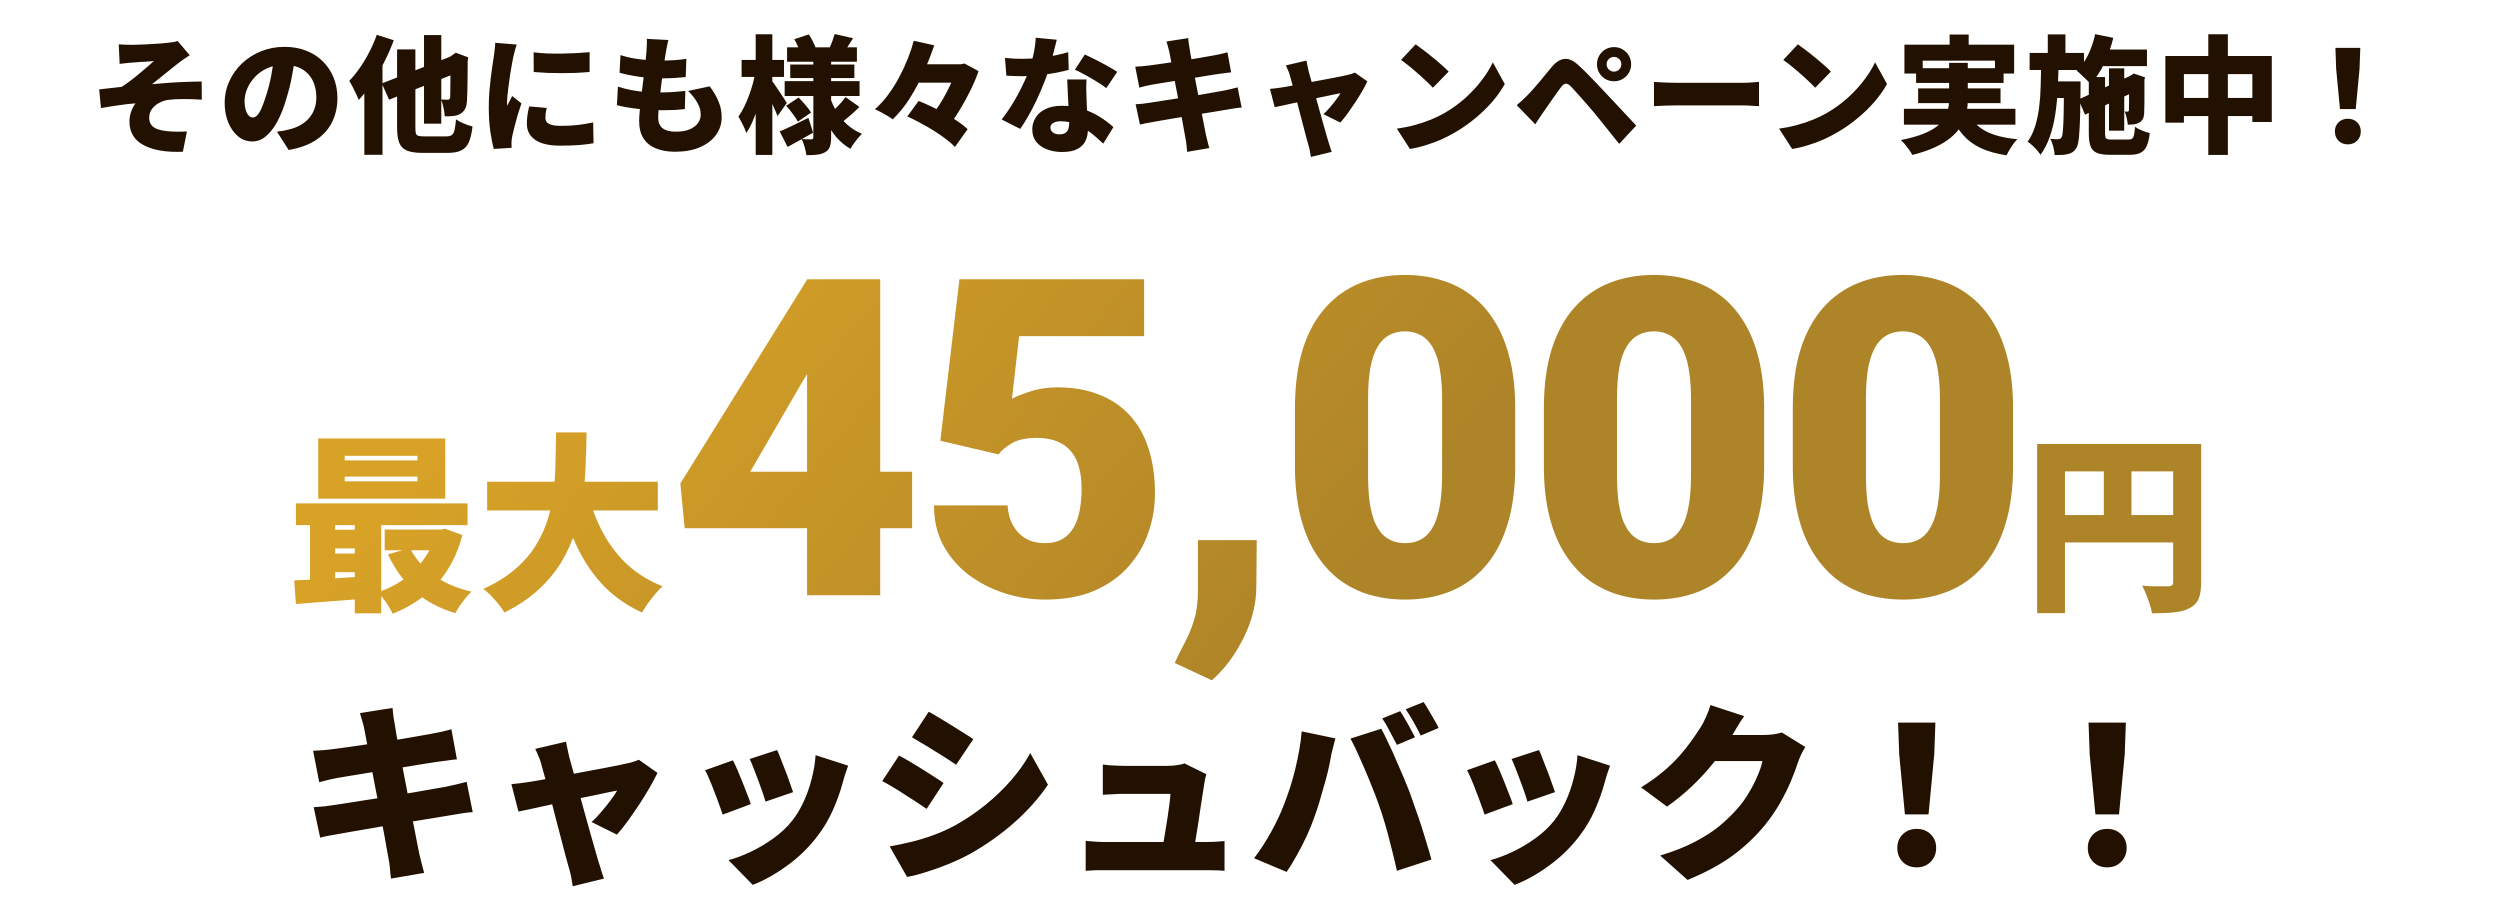 <svg width="315" height="115" viewBox="0 0 315 115" fill="none" xmlns="http://www.w3.org/2000/svg">
<path d="M14.962 5.584C15.25 5.605 15.528 5.621 15.794 5.632C16.061 5.643 16.338 5.648 16.626 5.648C16.765 5.648 16.973 5.643 17.25 5.632C17.528 5.621 17.848 5.611 18.21 5.6C18.573 5.579 18.941 5.557 19.314 5.536C19.688 5.515 20.034 5.493 20.354 5.472C20.674 5.44 20.936 5.413 21.138 5.392C21.448 5.36 21.704 5.328 21.906 5.296C22.109 5.253 22.269 5.211 22.386 5.168L23.906 6.96C23.704 7.088 23.453 7.253 23.154 7.456C22.856 7.659 22.61 7.84 22.418 8C22.194 8.171 21.97 8.347 21.746 8.528C21.522 8.709 21.298 8.891 21.074 9.072C20.85 9.253 20.626 9.435 20.402 9.616C20.189 9.787 19.976 9.957 19.762 10.128C19.56 10.299 19.357 10.459 19.154 10.608C19.816 10.544 20.52 10.485 21.266 10.432C22.013 10.379 22.744 10.341 23.458 10.32C24.184 10.288 24.834 10.272 25.41 10.272L25.426 12.56C24.669 12.507 23.912 12.48 23.154 12.48C22.397 12.48 21.768 12.512 21.266 12.576C20.914 12.619 20.589 12.709 20.29 12.848C19.992 12.976 19.73 13.141 19.506 13.344C19.282 13.536 19.106 13.76 18.978 14.016C18.861 14.272 18.802 14.549 18.802 14.848C18.802 15.2 18.888 15.493 19.058 15.728C19.24 15.963 19.496 16.144 19.826 16.272C20.168 16.389 20.573 16.475 21.042 16.528C21.48 16.571 21.933 16.592 22.402 16.592C22.872 16.592 23.256 16.581 23.554 16.56L23.042 19.12C20.941 19.205 19.293 18.928 18.098 18.288C16.904 17.659 16.306 16.651 16.306 15.264C16.306 15.008 16.338 14.747 16.402 14.48C16.466 14.203 16.557 13.941 16.674 13.696C16.792 13.44 16.925 13.216 17.074 13.024C16.413 13.067 15.704 13.147 14.946 13.264C14.189 13.371 13.448 13.488 12.722 13.616L12.498 11.264C12.925 11.221 13.394 11.168 13.906 11.104C14.429 11.04 14.904 10.987 15.33 10.944C15.64 10.752 15.976 10.517 16.338 10.24C16.712 9.963 17.085 9.669 17.458 9.36C17.832 9.051 18.184 8.752 18.514 8.464C18.856 8.176 19.149 7.92 19.394 7.696C19.266 7.707 19.112 7.717 18.93 7.728C18.749 7.739 18.552 7.755 18.338 7.776C18.125 7.787 17.912 7.797 17.698 7.808C17.485 7.819 17.282 7.835 17.09 7.856C16.909 7.867 16.754 7.877 16.626 7.888C16.434 7.899 16.2 7.92 15.922 7.952C15.656 7.984 15.373 8.016 15.074 8.048L14.962 5.584ZM37.218 7.008C37.101 7.819 36.957 8.683 36.786 9.6C36.616 10.517 36.376 11.477 36.066 12.48C35.757 13.547 35.389 14.48 34.962 15.28C34.536 16.08 34.056 16.704 33.522 17.152C33 17.6 32.424 17.824 31.794 17.824C31.133 17.824 30.536 17.611 30.002 17.184C29.48 16.747 29.064 16.16 28.754 15.424C28.456 14.677 28.306 13.851 28.306 12.944C28.306 11.995 28.498 11.099 28.882 10.256C29.266 9.403 29.8 8.651 30.482 8C31.165 7.349 31.965 6.837 32.882 6.464C33.8 6.091 34.792 5.904 35.858 5.904C36.882 5.904 37.8 6.069 38.61 6.4C39.432 6.72 40.13 7.173 40.706 7.76C41.293 8.347 41.741 9.035 42.05 9.824C42.36 10.603 42.514 11.445 42.514 12.352C42.514 13.472 42.29 14.485 41.842 15.392C41.394 16.288 40.717 17.04 39.81 17.648C38.904 18.245 37.757 18.661 36.37 18.896L34.898 16.592C35.24 16.549 35.528 16.507 35.762 16.464C35.997 16.411 36.232 16.357 36.466 16.304C36.978 16.176 37.442 15.995 37.858 15.76C38.274 15.525 38.632 15.237 38.93 14.896C39.229 14.555 39.458 14.165 39.618 13.728C39.778 13.28 39.858 12.795 39.858 12.272C39.858 11.653 39.768 11.093 39.586 10.592C39.416 10.091 39.154 9.659 38.802 9.296C38.461 8.933 38.04 8.656 37.538 8.464C37.037 8.272 36.461 8.176 35.81 8.176C34.978 8.176 34.248 8.325 33.618 8.624C33 8.912 32.482 9.291 32.066 9.76C31.65 10.219 31.336 10.709 31.122 11.232C30.92 11.755 30.818 12.24 30.818 12.688C30.818 13.147 30.866 13.536 30.962 13.856C31.058 14.165 31.181 14.4 31.33 14.56C31.49 14.72 31.666 14.8 31.858 14.8C32.072 14.8 32.269 14.693 32.45 14.48C32.642 14.267 32.824 13.952 32.994 13.536C33.176 13.109 33.362 12.587 33.554 11.968C33.8 11.211 34.008 10.395 34.178 9.52C34.349 8.635 34.472 7.771 34.546 6.928L37.218 7.008ZM53.426 4.416H55.602V15.584H53.426V4.416ZM48.114 10.512L57.554 6.816L58.434 8.832L49.026 12.56L48.114 10.512ZM50.034 6.224H52.338V16.08C52.338 16.411 52.36 16.656 52.402 16.816C52.456 16.965 52.562 17.067 52.722 17.12C52.893 17.163 53.144 17.184 53.474 17.184C53.56 17.184 53.693 17.184 53.874 17.184C54.066 17.184 54.274 17.184 54.498 17.184C54.722 17.184 54.946 17.184 55.17 17.184C55.405 17.184 55.613 17.184 55.794 17.184C55.976 17.184 56.114 17.184 56.21 17.184C56.52 17.184 56.754 17.131 56.914 17.024C57.074 16.917 57.192 16.709 57.266 16.4C57.341 16.091 57.405 15.637 57.458 15.04C57.714 15.221 58.045 15.397 58.45 15.568C58.856 15.739 59.218 15.861 59.538 15.936C59.442 16.768 59.288 17.429 59.074 17.92C58.861 18.4 58.546 18.741 58.13 18.944C57.714 19.157 57.149 19.264 56.434 19.264C56.317 19.264 56.146 19.264 55.922 19.264C55.709 19.264 55.469 19.264 55.202 19.264C54.946 19.264 54.69 19.264 54.434 19.264C54.178 19.264 53.944 19.264 53.73 19.264C53.517 19.264 53.357 19.264 53.25 19.264C52.408 19.264 51.752 19.168 51.282 18.976C50.824 18.795 50.498 18.469 50.306 18C50.125 17.541 50.034 16.901 50.034 16.08V6.224ZM56.77 7.168H56.658L57.026 6.928L57.426 6.64L59.01 7.232L58.93 7.584C58.93 8.491 58.925 9.291 58.914 9.984C58.904 10.667 58.893 11.237 58.882 11.696C58.872 12.155 58.856 12.501 58.834 12.736C58.813 13.163 58.728 13.504 58.578 13.76C58.44 14.016 58.232 14.219 57.954 14.368C57.709 14.507 57.405 14.592 57.042 14.624C56.68 14.656 56.344 14.667 56.034 14.656C56.024 14.336 55.97 13.963 55.874 13.536C55.789 13.109 55.682 12.773 55.554 12.528C55.704 12.539 55.858 12.549 56.018 12.56C56.189 12.56 56.317 12.56 56.402 12.56C56.488 12.56 56.557 12.544 56.61 12.512C56.664 12.469 56.701 12.384 56.722 12.256C56.733 12.16 56.738 11.936 56.738 11.584C56.749 11.232 56.754 10.699 56.754 9.984C56.765 9.269 56.77 8.331 56.77 7.168ZM47.474 4.384L49.618 5.072C49.288 5.968 48.888 6.88 48.418 7.808C47.949 8.725 47.437 9.6 46.882 10.432C46.338 11.253 45.778 11.973 45.202 12.592C45.138 12.411 45.032 12.171 44.882 11.872C44.744 11.563 44.594 11.253 44.434 10.944C44.274 10.635 44.13 10.384 44.002 10.192C44.461 9.723 44.904 9.179 45.33 8.56C45.768 7.941 46.168 7.275 46.53 6.56C46.904 5.845 47.218 5.12 47.474 4.384ZM45.906 8.976L48.194 6.688V6.704V19.504H45.906V8.976ZM67.234 6.592C67.757 6.656 68.333 6.704 68.962 6.736C69.592 6.757 70.226 6.763 70.866 6.752C71.517 6.741 72.136 6.72 72.722 6.688C73.32 6.656 73.842 6.619 74.29 6.576V9.072C73.768 9.115 73.208 9.152 72.61 9.184C72.013 9.205 71.405 9.216 70.786 9.216C70.168 9.216 69.554 9.205 68.946 9.184C68.349 9.152 67.784 9.115 67.25 9.072L67.234 6.592ZM68.882 13.6C68.829 13.856 68.786 14.08 68.754 14.272C68.733 14.464 68.722 14.667 68.722 14.88C68.722 15.051 68.765 15.2 68.85 15.328C68.936 15.456 69.058 15.557 69.218 15.632C69.389 15.707 69.597 15.765 69.842 15.808C70.088 15.84 70.376 15.856 70.706 15.856C71.421 15.856 72.088 15.824 72.706 15.76C73.336 15.685 74.013 15.573 74.738 15.424L74.786 18.048C74.264 18.144 73.666 18.219 72.994 18.272C72.333 18.325 71.528 18.352 70.578 18.352C69.181 18.352 68.13 18.107 67.426 17.616C66.733 17.125 66.386 16.453 66.386 15.6C66.386 15.259 66.408 14.912 66.45 14.56C66.504 14.208 66.578 13.824 66.674 13.408L68.882 13.6ZM65.106 5.616C65.064 5.733 65.01 5.904 64.946 6.128C64.882 6.352 64.824 6.571 64.77 6.784C64.717 6.997 64.68 7.152 64.658 7.248C64.626 7.419 64.578 7.675 64.514 8.016C64.45 8.357 64.381 8.752 64.306 9.2C64.242 9.637 64.178 10.091 64.114 10.56C64.05 11.019 63.997 11.461 63.954 11.888C63.912 12.304 63.89 12.661 63.89 12.96C63.89 12.981 63.89 13.04 63.89 13.136C63.89 13.232 63.896 13.296 63.906 13.328C63.981 13.179 64.05 13.04 64.114 12.912C64.189 12.784 64.258 12.656 64.322 12.528C64.397 12.389 64.466 12.245 64.53 12.096L65.698 13.024C65.538 13.504 65.378 14.005 65.218 14.528C65.069 15.051 64.936 15.541 64.818 16C64.701 16.459 64.61 16.837 64.546 17.136C64.525 17.253 64.504 17.392 64.482 17.552C64.461 17.712 64.45 17.829 64.45 17.904C64.45 17.989 64.45 18.096 64.45 18.224C64.45 18.363 64.456 18.496 64.466 18.624L62.226 18.768C62.066 18.235 61.917 17.499 61.778 16.56C61.65 15.611 61.586 14.592 61.586 13.504C61.586 12.896 61.608 12.283 61.65 11.664C61.704 11.045 61.762 10.453 61.826 9.888C61.901 9.312 61.97 8.795 62.034 8.336C62.109 7.877 62.168 7.499 62.21 7.2C62.242 6.955 62.28 6.667 62.322 6.336C62.365 6.005 62.392 5.691 62.402 5.392L65.106 5.616ZM84.21 5.04C84.136 5.371 84.072 5.664 84.018 5.92C83.976 6.176 83.933 6.416 83.89 6.64C83.858 6.832 83.81 7.131 83.746 7.536C83.693 7.931 83.629 8.395 83.554 8.928C83.48 9.451 83.405 10 83.33 10.576C83.266 11.152 83.202 11.717 83.138 12.272C83.074 12.816 83.021 13.312 82.978 13.76C82.946 14.208 82.93 14.56 82.93 14.816C82.93 15.413 83.117 15.861 83.49 16.16C83.864 16.448 84.408 16.592 85.122 16.592C85.837 16.592 86.424 16.496 86.882 16.304C87.352 16.101 87.704 15.84 87.938 15.52C88.173 15.189 88.29 14.837 88.29 14.464C88.29 13.92 88.146 13.408 87.858 12.928C87.581 12.437 87.197 11.947 86.706 11.456L89.426 10.88C89.949 11.584 90.328 12.24 90.562 12.848C90.808 13.456 90.93 14.101 90.93 14.784C90.93 15.595 90.696 16.331 90.226 16.992C89.757 17.643 89.085 18.16 88.21 18.544C87.336 18.928 86.28 19.12 85.042 19.12C84.136 19.12 83.341 18.981 82.658 18.704C81.986 18.437 81.464 18.021 81.09 17.456C80.717 16.88 80.53 16.139 80.53 15.232C80.53 14.912 80.557 14.48 80.61 13.936C80.664 13.381 80.728 12.773 80.802 12.112C80.888 11.44 80.973 10.757 81.058 10.064C81.154 9.371 81.234 8.715 81.298 8.096C81.373 7.467 81.426 6.928 81.458 6.48C81.49 6.053 81.506 5.733 81.506 5.52C81.517 5.307 81.512 5.099 81.49 4.896L84.21 5.04ZM78.178 6.944C78.658 7.104 79.186 7.237 79.762 7.344C80.349 7.44 80.952 7.515 81.57 7.568C82.189 7.611 82.786 7.632 83.362 7.632C83.992 7.632 84.578 7.611 85.122 7.568C85.666 7.525 86.12 7.472 86.482 7.408L86.402 9.712C85.944 9.755 85.48 9.792 85.01 9.824C84.541 9.856 83.965 9.872 83.282 9.872C82.706 9.872 82.114 9.845 81.506 9.792C80.898 9.728 80.301 9.643 79.714 9.536C79.128 9.429 78.578 9.307 78.066 9.168L78.178 6.944ZM77.858 10.912C78.466 11.115 79.074 11.269 79.682 11.376C80.29 11.483 80.888 11.557 81.474 11.6C82.072 11.632 82.653 11.648 83.218 11.648C83.677 11.648 84.189 11.632 84.754 11.6C85.33 11.557 85.864 11.509 86.354 11.456L86.29 13.744C85.896 13.787 85.474 13.824 85.026 13.856C84.578 13.877 84.114 13.888 83.634 13.888C82.461 13.888 81.362 13.829 80.338 13.712C79.325 13.595 78.456 13.44 77.73 13.248L77.858 10.912ZM99.17 5.968H107.97V7.776H99.17V5.968ZM99.57 8.128H107.65V9.84H99.57V8.128ZM98.866 10.224H108.306V12.096H98.866V10.224ZM105.17 4.288L107.49 4.816C107.256 5.179 107.037 5.52 106.834 5.84C106.632 6.16 106.45 6.432 106.29 6.656L104.482 6.144C104.61 5.867 104.738 5.557 104.866 5.216C104.994 4.864 105.096 4.555 105.17 4.288ZM100.082 4.944L101.906 4.336C102.088 4.603 102.258 4.896 102.418 5.216C102.589 5.536 102.712 5.819 102.786 6.064L100.85 6.752C100.797 6.507 100.696 6.213 100.546 5.872C100.397 5.531 100.242 5.221 100.082 4.944ZM106.546 12.24L108.29 13.472C107.928 13.835 107.549 14.187 107.154 14.528C106.76 14.869 106.408 15.163 106.098 15.408L104.61 14.288C104.813 14.117 105.032 13.915 105.266 13.68C105.512 13.445 105.746 13.2 105.97 12.944C106.194 12.688 106.386 12.453 106.546 12.24ZM99.058 13.328L100.626 12.288C100.904 12.565 101.192 12.88 101.49 13.232C101.8 13.584 102.034 13.899 102.194 14.176L100.53 15.328C100.392 15.051 100.178 14.725 99.89 14.352C99.613 13.968 99.336 13.627 99.058 13.328ZM98.242 16.56C98.712 16.368 99.266 16.117 99.906 15.808C100.546 15.499 101.197 15.179 101.858 14.848L102.45 16.72C101.928 17.019 101.384 17.328 100.818 17.648C100.264 17.957 99.736 18.245 99.234 18.512L98.242 16.56ZM102.482 7.184H104.722V17.312C104.722 17.803 104.669 18.192 104.562 18.48C104.466 18.768 104.274 18.997 103.986 19.168C103.688 19.339 103.341 19.445 102.946 19.488C102.562 19.531 102.114 19.552 101.602 19.552C101.57 19.253 101.496 18.907 101.378 18.512C101.272 18.117 101.149 17.787 101.01 17.52C101.234 17.531 101.469 17.541 101.714 17.552C101.97 17.552 102.141 17.552 102.226 17.552C102.322 17.552 102.386 17.531 102.418 17.488C102.461 17.445 102.482 17.381 102.482 17.296V7.184ZM104.594 12.304C104.829 12.976 105.128 13.611 105.49 14.208C105.864 14.795 106.312 15.317 106.834 15.776C107.357 16.224 107.949 16.587 108.61 16.864C108.461 17.003 108.29 17.184 108.098 17.408C107.917 17.632 107.741 17.861 107.57 18.096C107.4 18.331 107.261 18.549 107.154 18.752C106.472 18.357 105.869 17.856 105.346 17.248C104.834 16.629 104.392 15.931 104.018 15.152C103.656 14.373 103.352 13.536 103.106 12.64L104.594 12.304ZM93.442 7.552H98.786V9.696H93.442V7.552ZM95.218 4.32H97.314V19.52H95.218V4.32ZM95.186 9.072L96.434 9.504C96.328 10.133 96.194 10.789 96.034 11.472C95.874 12.144 95.693 12.805 95.49 13.456C95.298 14.107 95.08 14.715 94.834 15.28C94.589 15.845 94.322 16.336 94.034 16.752C93.938 16.443 93.789 16.091 93.586 15.696C93.384 15.291 93.202 14.955 93.042 14.688C93.288 14.347 93.522 13.952 93.746 13.504C93.97 13.056 94.173 12.581 94.354 12.08C94.546 11.579 94.712 11.072 94.85 10.56C94.989 10.037 95.101 9.541 95.186 9.072ZM97.234 10.128C97.32 10.235 97.453 10.421 97.634 10.688C97.816 10.955 98.008 11.243 98.21 11.552C98.424 11.861 98.616 12.149 98.786 12.416C98.957 12.683 99.074 12.869 99.138 12.976L97.97 14.624C97.874 14.379 97.757 14.096 97.618 13.776C97.48 13.445 97.325 13.109 97.154 12.768C96.994 12.427 96.84 12.107 96.69 11.808C96.541 11.499 96.408 11.243 96.29 11.04L97.234 10.128ZM114.946 8.096H121.506V10.416H114.946V8.096ZM114.322 14.672L115.746 12.72C116.269 12.923 116.818 13.163 117.394 13.44C117.981 13.717 118.557 14.016 119.122 14.336C119.688 14.645 120.21 14.965 120.69 15.296C121.181 15.627 121.592 15.952 121.922 16.272L120.322 18.512C120.024 18.192 119.645 17.861 119.186 17.52C118.728 17.168 118.226 16.821 117.682 16.48C117.138 16.139 116.573 15.813 115.986 15.504C115.41 15.184 114.856 14.907 114.322 14.672ZM115.138 5.136L117.714 5.712C117.341 6.811 116.898 7.936 116.386 9.088C115.874 10.24 115.293 11.333 114.642 12.368C113.992 13.392 113.272 14.283 112.482 15.04C112.301 14.901 112.077 14.752 111.81 14.592C111.544 14.432 111.272 14.277 110.994 14.128C110.717 13.979 110.466 13.856 110.242 13.76C110.84 13.237 111.394 12.629 111.906 11.936C112.418 11.243 112.882 10.507 113.298 9.728C113.714 8.949 114.077 8.171 114.386 7.392C114.696 6.603 114.946 5.851 115.138 5.136ZM120.53 8.096H121.09L121.522 8L123.298 8.96C123.042 9.707 122.712 10.496 122.306 11.328C121.901 12.16 121.453 12.981 120.962 13.792C120.482 14.592 119.981 15.328 119.458 16C119.192 15.787 118.856 15.547 118.45 15.28C118.045 15.003 117.682 14.784 117.362 14.624C117.714 14.176 118.056 13.691 118.386 13.168C118.717 12.645 119.021 12.117 119.298 11.584C119.586 11.04 119.832 10.517 120.034 10.016C120.248 9.515 120.413 9.067 120.53 8.672V8.096ZM126.626 7.296C127 7.339 127.394 7.371 127.81 7.392C128.237 7.403 128.584 7.408 128.85 7.408C129.554 7.408 130.258 7.371 130.962 7.296C131.677 7.211 132.344 7.104 132.962 6.976C133.592 6.848 134.136 6.715 134.594 6.576L134.658 8.8C134.242 8.917 133.714 9.04 133.074 9.168C132.434 9.285 131.746 9.387 131.01 9.472C130.285 9.557 129.57 9.6 128.866 9.6C128.536 9.6 128.2 9.595 127.858 9.584C127.528 9.573 127.176 9.557 126.802 9.536L126.626 7.296ZM133.154 5.008C133.09 5.296 133 5.659 132.882 6.096C132.776 6.533 132.653 7.003 132.514 7.504C132.376 7.995 132.226 8.485 132.066 8.976C131.832 9.744 131.522 10.565 131.138 11.44C130.765 12.315 130.354 13.173 129.906 14.016C129.458 14.848 129.005 15.589 128.546 16.24L126.21 15.056C126.573 14.597 126.93 14.096 127.282 13.552C127.634 12.997 127.965 12.437 128.274 11.872C128.584 11.296 128.856 10.747 129.09 10.224C129.336 9.701 129.533 9.232 129.682 8.816C129.896 8.208 130.077 7.541 130.226 6.816C130.386 6.091 130.477 5.403 130.498 4.752L133.154 5.008ZM136.898 10.016C136.877 10.357 136.866 10.72 136.866 11.104C136.877 11.477 136.888 11.861 136.898 12.256C136.909 12.48 136.92 12.779 136.93 13.152C136.952 13.515 136.973 13.904 136.994 14.32C137.016 14.725 137.032 15.109 137.042 15.472C137.064 15.835 137.074 16.117 137.074 16.32C137.074 16.853 136.973 17.333 136.77 17.76C136.568 18.187 136.232 18.523 135.762 18.768C135.293 19.024 134.648 19.152 133.826 19.152C133.122 19.152 132.488 19.04 131.922 18.816C131.357 18.603 130.904 18.288 130.562 17.872C130.232 17.445 130.066 16.923 130.066 16.304C130.066 15.771 130.205 15.28 130.482 14.832C130.76 14.373 131.176 14.011 131.73 13.744C132.285 13.467 132.973 13.328 133.794 13.328C134.754 13.328 135.64 13.467 136.45 13.744C137.272 14.011 138.002 14.352 138.642 14.768C139.293 15.184 139.842 15.6 140.29 16.016L139.01 18.096C138.733 17.84 138.413 17.552 138.05 17.232C137.688 16.901 137.277 16.592 136.818 16.304C136.37 16.005 135.88 15.76 135.346 15.568C134.813 15.376 134.242 15.28 133.634 15.28C133.24 15.28 132.925 15.355 132.69 15.504C132.466 15.643 132.354 15.829 132.354 16.064C132.354 16.32 132.456 16.528 132.658 16.688C132.872 16.848 133.144 16.928 133.474 16.928C133.794 16.928 134.045 16.869 134.226 16.752C134.408 16.635 134.536 16.469 134.61 16.256C134.685 16.032 134.722 15.771 134.722 15.472C134.722 15.269 134.712 14.949 134.69 14.512C134.669 14.075 134.642 13.589 134.61 13.056C134.589 12.512 134.562 11.973 134.53 11.44C134.509 10.896 134.488 10.421 134.466 10.016H136.898ZM139.394 11.104C139.074 10.848 138.674 10.576 138.194 10.288C137.725 9.989 137.24 9.707 136.738 9.44C136.248 9.163 135.816 8.944 135.442 8.784L136.69 6.864C136.978 6.992 137.309 7.152 137.682 7.344C138.066 7.525 138.45 7.723 138.834 7.936C139.229 8.139 139.597 8.341 139.938 8.544C140.28 8.736 140.557 8.907 140.77 9.056L139.394 11.104ZM147.33 6.512C147.277 6.267 147.218 6.043 147.154 5.84C147.101 5.637 147.042 5.435 146.978 5.232L149.714 4.8C149.736 4.96 149.757 5.168 149.778 5.424C149.81 5.68 149.848 5.909 149.89 6.112C149.922 6.293 149.97 6.592 150.034 7.008C150.109 7.413 150.2 7.904 150.306 8.48C150.413 9.045 150.53 9.659 150.658 10.32C150.786 10.971 150.914 11.632 151.042 12.304C151.17 12.976 151.293 13.621 151.41 14.24C151.528 14.848 151.634 15.397 151.73 15.888C151.826 16.368 151.901 16.747 151.954 17.024C152.008 17.259 152.072 17.52 152.146 17.808C152.221 18.096 152.296 18.379 152.37 18.656L149.586 19.136C149.544 18.827 149.512 18.528 149.49 18.24C149.469 17.952 149.432 17.691 149.378 17.456C149.336 17.211 149.272 16.859 149.186 16.4C149.112 15.941 149.016 15.413 148.898 14.816C148.792 14.219 148.674 13.589 148.546 12.928C148.418 12.267 148.29 11.605 148.162 10.944C148.045 10.272 147.928 9.643 147.81 9.056C147.704 8.469 147.608 7.957 147.522 7.52C147.437 7.072 147.373 6.736 147.33 6.512ZM143.042 8.4C143.32 8.379 143.586 8.363 143.842 8.352C144.109 8.331 144.365 8.304 144.61 8.272C144.834 8.24 145.16 8.197 145.586 8.144C146.013 8.08 146.498 8.011 147.042 7.936C147.597 7.851 148.168 7.765 148.754 7.68C149.352 7.584 149.928 7.493 150.482 7.408C151.037 7.312 151.528 7.227 151.954 7.152C152.392 7.077 152.728 7.019 152.962 6.976C153.229 6.923 153.522 6.864 153.842 6.8C154.162 6.725 154.434 6.656 154.658 6.592L155.122 9.12C154.92 9.131 154.653 9.163 154.322 9.216C154.002 9.259 153.714 9.296 153.458 9.328C153.17 9.371 152.792 9.429 152.322 9.504C151.853 9.579 151.336 9.664 150.77 9.76C150.205 9.845 149.629 9.936 149.042 10.032C148.456 10.128 147.896 10.219 147.362 10.304C146.84 10.389 146.381 10.464 145.986 10.528C145.592 10.592 145.304 10.64 145.122 10.672C144.856 10.725 144.6 10.779 144.354 10.832C144.12 10.885 143.853 10.955 143.554 11.04L143.042 8.4ZM143.09 13.136C143.314 13.125 143.602 13.104 143.954 13.072C144.306 13.029 144.616 12.987 144.882 12.944C145.17 12.901 145.554 12.843 146.034 12.768C146.514 12.693 147.053 12.608 147.65 12.512C148.248 12.416 148.861 12.32 149.49 12.224C150.13 12.117 150.749 12.016 151.346 11.92C151.944 11.813 152.488 11.717 152.978 11.632C153.48 11.547 153.88 11.477 154.178 11.424C154.488 11.36 154.797 11.291 155.106 11.216C155.426 11.141 155.704 11.072 155.938 11.008L156.45 13.552C156.216 13.563 155.928 13.595 155.586 13.648C155.256 13.701 154.936 13.755 154.626 13.808C154.296 13.861 153.874 13.931 153.362 14.016C152.861 14.091 152.306 14.181 151.698 14.288C151.09 14.384 150.466 14.485 149.826 14.592C149.197 14.688 148.589 14.789 148.002 14.896C147.416 14.992 146.888 15.083 146.418 15.168C145.96 15.243 145.597 15.307 145.33 15.36C144.968 15.424 144.637 15.483 144.338 15.536C144.05 15.589 143.816 15.643 143.634 15.696L143.09 13.136ZM164.61 7.632C164.642 7.845 164.685 8.064 164.738 8.288C164.792 8.512 164.84 8.731 164.882 8.944C164.989 9.317 165.112 9.76 165.25 10.272C165.389 10.773 165.538 11.312 165.698 11.888C165.858 12.464 166.018 13.045 166.178 13.632C166.338 14.208 166.493 14.763 166.642 15.296C166.792 15.819 166.925 16.288 167.042 16.704C167.16 17.12 167.256 17.451 167.33 17.696C167.362 17.781 167.405 17.915 167.458 18.096C167.512 18.288 167.57 18.48 167.634 18.672C167.698 18.864 167.752 19.019 167.794 19.136L165.17 19.776C165.138 19.541 165.096 19.285 165.042 19.008C164.989 18.731 164.925 18.475 164.85 18.24C164.776 17.984 164.68 17.637 164.562 17.2C164.456 16.763 164.328 16.272 164.178 15.728C164.04 15.173 163.89 14.603 163.73 14.016C163.581 13.419 163.432 12.837 163.282 12.272C163.133 11.696 162.989 11.168 162.85 10.688C162.722 10.197 162.61 9.792 162.514 9.472C162.461 9.259 162.386 9.051 162.29 8.848C162.205 8.635 162.114 8.432 162.018 8.24L164.61 7.632ZM172.29 10.256C172.12 10.608 171.901 11.019 171.634 11.488C171.368 11.947 171.074 12.421 170.754 12.912C170.434 13.392 170.114 13.856 169.794 14.304C169.474 14.741 169.17 15.12 168.882 15.44L166.754 14.384C167 14.16 167.261 13.888 167.538 13.568C167.826 13.237 168.093 12.907 168.338 12.576C168.594 12.245 168.781 11.968 168.898 11.744C168.77 11.765 168.546 11.808 168.226 11.872C167.917 11.936 167.544 12.016 167.106 12.112C166.68 12.197 166.21 12.293 165.698 12.4C165.197 12.507 164.69 12.619 164.178 12.736C163.666 12.843 163.176 12.949 162.706 13.056C162.237 13.152 161.821 13.243 161.458 13.328C161.096 13.403 160.813 13.461 160.61 13.504L160.018 11.2C160.285 11.179 160.541 11.152 160.786 11.12C161.032 11.088 161.293 11.051 161.57 11.008C161.698 10.987 161.922 10.949 162.242 10.896C162.562 10.843 162.941 10.773 163.378 10.688C163.816 10.603 164.285 10.512 164.786 10.416C165.298 10.32 165.81 10.224 166.322 10.128C166.834 10.032 167.32 9.941 167.778 9.856C168.248 9.76 168.658 9.68 169.01 9.616C169.362 9.541 169.629 9.483 169.81 9.44C169.97 9.408 170.13 9.365 170.29 9.312C170.461 9.259 170.605 9.205 170.722 9.152L172.29 10.256ZM178.37 5.584C178.648 5.776 178.973 6.016 179.346 6.304C179.72 6.581 180.104 6.885 180.498 7.216C180.904 7.536 181.282 7.856 181.634 8.176C181.997 8.485 182.296 8.768 182.53 9.024L180.546 11.056C180.333 10.821 180.061 10.549 179.73 10.24C179.4 9.92 179.042 9.595 178.658 9.264C178.274 8.923 177.896 8.603 177.522 8.304C177.149 8.005 176.818 7.755 176.53 7.552L178.37 5.584ZM176.002 16.208C176.792 16.101 177.538 15.952 178.242 15.76C178.957 15.568 179.629 15.344 180.258 15.088C180.888 14.832 181.464 14.555 181.986 14.256C182.946 13.701 183.821 13.072 184.61 12.368C185.4 11.653 186.088 10.912 186.674 10.144C187.272 9.365 187.746 8.603 188.098 7.856L189.602 10.592C189.176 11.349 188.648 12.096 188.018 12.832C187.389 13.557 186.68 14.245 185.89 14.896C185.112 15.547 184.274 16.133 183.378 16.656C182.834 16.976 182.248 17.28 181.618 17.568C180.989 17.845 180.338 18.085 179.666 18.288C178.994 18.501 178.322 18.661 177.65 18.768L176.002 16.208ZM202.434 8.096C202.434 8.352 202.525 8.571 202.706 8.752C202.888 8.933 203.106 9.024 203.362 9.024C203.618 9.024 203.837 8.933 204.018 8.752C204.2 8.571 204.29 8.352 204.29 8.096C204.29 7.84 204.2 7.621 204.018 7.44C203.837 7.259 203.618 7.168 203.362 7.168C203.106 7.168 202.888 7.259 202.706 7.44C202.525 7.621 202.434 7.84 202.434 8.096ZM201.218 8.096C201.218 7.691 201.314 7.328 201.506 7.008C201.698 6.677 201.954 6.416 202.274 6.224C202.605 6.032 202.968 5.936 203.362 5.936C203.768 5.936 204.13 6.032 204.45 6.224C204.781 6.416 205.042 6.677 205.234 7.008C205.426 7.328 205.522 7.691 205.522 8.096C205.522 8.491 205.426 8.853 205.234 9.184C205.042 9.504 204.781 9.76 204.45 9.952C204.13 10.144 203.768 10.24 203.362 10.24C202.968 10.24 202.605 10.144 202.274 9.952C201.954 9.76 201.698 9.504 201.506 9.184C201.314 8.853 201.218 8.491 201.218 8.096ZM191.106 13.248C191.362 13.035 191.597 12.832 191.81 12.64C192.024 12.437 192.264 12.203 192.53 11.936C192.712 11.755 192.914 11.536 193.138 11.28C193.362 11.024 193.608 10.741 193.874 10.432C194.141 10.112 194.413 9.781 194.69 9.44C194.978 9.088 195.266 8.741 195.554 8.4C196.056 7.803 196.578 7.477 197.122 7.424C197.677 7.36 198.285 7.643 198.946 8.272C199.33 8.624 199.709 8.992 200.082 9.376C200.456 9.749 200.818 10.123 201.17 10.496C201.533 10.869 201.874 11.232 202.194 11.584C202.557 11.968 202.968 12.405 203.426 12.896C203.885 13.387 204.354 13.888 204.834 14.4C205.314 14.912 205.757 15.387 206.162 15.824L204.018 18.128C203.677 17.691 203.309 17.232 202.914 16.752C202.53 16.261 202.152 15.787 201.778 15.328C201.405 14.859 201.069 14.448 200.77 14.096C200.536 13.808 200.28 13.509 200.002 13.2C199.725 12.88 199.453 12.571 199.186 12.272C198.92 11.963 198.674 11.691 198.45 11.456C198.226 11.211 198.05 11.019 197.922 10.88C197.688 10.645 197.474 10.533 197.282 10.544C197.101 10.555 196.909 10.693 196.706 10.96C196.568 11.141 196.402 11.365 196.21 11.632C196.029 11.888 195.837 12.16 195.634 12.448C195.432 12.736 195.234 13.019 195.042 13.296C194.85 13.573 194.68 13.819 194.53 14.032C194.338 14.309 194.146 14.592 193.954 14.88C193.762 15.168 193.592 15.429 193.442 15.664L191.106 13.248ZM208.402 10.32C208.616 10.331 208.888 10.347 209.218 10.368C209.56 10.389 209.906 10.405 210.258 10.416C210.61 10.427 210.914 10.432 211.17 10.432C211.501 10.432 211.869 10.432 212.274 10.432C212.69 10.432 213.128 10.432 213.586 10.432C214.045 10.432 214.509 10.432 214.978 10.432C215.458 10.432 215.928 10.432 216.386 10.432C216.845 10.432 217.282 10.432 217.698 10.432C218.114 10.432 218.488 10.432 218.818 10.432C219.16 10.432 219.442 10.432 219.666 10.432C220.029 10.432 220.386 10.416 220.738 10.384C221.101 10.352 221.4 10.331 221.634 10.32V13.376C221.432 13.365 221.133 13.349 220.738 13.328C220.354 13.296 219.997 13.28 219.666 13.28C219.442 13.28 219.16 13.28 218.818 13.28C218.477 13.28 218.098 13.28 217.682 13.28C217.266 13.28 216.829 13.28 216.37 13.28C215.912 13.28 215.442 13.28 214.962 13.28C214.493 13.28 214.029 13.28 213.57 13.28C213.112 13.28 212.674 13.28 212.258 13.28C211.853 13.28 211.49 13.28 211.17 13.28C210.712 13.28 210.216 13.291 209.682 13.312C209.16 13.333 208.733 13.355 208.402 13.376V10.32ZM226.533 5.584C226.811 5.776 227.136 6.016 227.509 6.304C227.883 6.581 228.267 6.885 228.661 7.216C229.067 7.536 229.445 7.856 229.797 8.176C230.16 8.485 230.459 8.768 230.693 9.024L228.709 11.056C228.496 10.821 228.224 10.549 227.893 10.24C227.563 9.92 227.205 9.595 226.821 9.264C226.437 8.923 226.059 8.603 225.685 8.304C225.312 8.005 224.981 7.755 224.693 7.552L226.533 5.584ZM224.165 16.208C224.955 16.101 225.701 15.952 226.405 15.76C227.12 15.568 227.792 15.344 228.421 15.088C229.051 14.832 229.627 14.555 230.149 14.256C231.109 13.701 231.984 13.072 232.773 12.368C233.563 11.653 234.251 10.912 234.837 10.144C235.435 9.365 235.909 8.603 236.261 7.856L237.765 10.592C237.339 11.349 236.811 12.096 236.181 12.832C235.552 13.557 234.843 14.245 234.053 14.896C233.275 15.547 232.437 16.133 231.541 16.656C230.997 16.976 230.411 17.28 229.781 17.568C229.152 17.845 228.501 18.085 227.829 18.288C227.157 18.501 226.485 18.661 225.813 18.768L224.165 16.208ZM245.653 4.352H248.053V7.024H245.653V4.352ZM239.957 5.632H253.781V9.264H251.365V7.648H242.261V9.264H239.957V5.632ZM241.429 8.592H252.453V10.448H241.429V8.592ZM239.893 13.712H253.941V15.712H239.893V13.712ZM241.685 11.136H252.069V12.992H241.685V11.136ZM247.893 14.096C248.363 15.12 249.104 15.915 250.117 16.48C251.131 17.035 252.485 17.387 254.181 17.536C253.947 17.771 253.696 18.091 253.429 18.496C253.173 18.901 252.971 19.259 252.821 19.568C251.552 19.376 250.469 19.072 249.573 18.656C248.688 18.24 247.947 17.691 247.349 17.008C246.752 16.325 246.24 15.493 245.813 14.512L247.893 14.096ZM245.589 7.92H247.941V12.624C247.941 13.189 247.877 13.749 247.749 14.304C247.621 14.848 247.403 15.376 247.093 15.888C246.784 16.389 246.363 16.864 245.829 17.312C245.296 17.76 244.629 18.171 243.829 18.544C243.029 18.917 242.069 19.243 240.949 19.52C240.864 19.349 240.741 19.147 240.581 18.912C240.421 18.688 240.245 18.459 240.053 18.224C239.861 18 239.68 17.808 239.509 17.648C240.565 17.435 241.451 17.195 242.165 16.928C242.891 16.651 243.477 16.347 243.925 16.016C244.373 15.685 244.715 15.333 244.949 14.96C245.195 14.587 245.36 14.203 245.445 13.808C245.541 13.413 245.589 13.008 245.589 12.592V7.92ZM263.957 6.24H270.517V8.336H263.957V6.24ZM265.733 8.608H267.653V16.464H265.733V8.608ZM263.989 4.304L266.277 4.768C266 5.909 265.616 6.997 265.125 8.032C264.635 9.056 264.059 9.904 263.397 10.576C263.28 10.427 263.115 10.251 262.901 10.048C262.688 9.835 262.469 9.627 262.245 9.424C262.032 9.211 261.84 9.04 261.669 8.912C262.235 8.389 262.715 7.717 263.109 6.896C263.504 6.075 263.797 5.211 263.989 4.304ZM261.909 12.528L268.869 9.344L269.653 11.232L262.709 14.448L261.909 12.528ZM263.189 9.712H265.237V16.8C265.237 17.152 265.285 17.371 265.381 17.456C265.477 17.541 265.712 17.584 266.085 17.584C266.171 17.584 266.304 17.584 266.485 17.584C266.677 17.584 266.885 17.584 267.109 17.584C267.333 17.584 267.541 17.584 267.733 17.584C267.936 17.584 268.085 17.584 268.181 17.584C268.384 17.584 268.539 17.547 268.645 17.472C268.752 17.387 268.832 17.232 268.885 17.008C268.939 16.773 268.981 16.432 269.013 15.984C269.237 16.144 269.531 16.299 269.893 16.448C270.256 16.597 270.581 16.704 270.869 16.768C270.795 17.461 270.667 18.005 270.485 18.4C270.304 18.805 270.043 19.088 269.701 19.248C269.371 19.419 268.928 19.504 268.373 19.504C268.277 19.504 268.144 19.504 267.973 19.504C267.803 19.504 267.611 19.504 267.397 19.504C267.195 19.504 266.987 19.504 266.773 19.504C266.571 19.504 266.384 19.504 266.213 19.504C266.043 19.504 265.915 19.504 265.829 19.504C265.136 19.504 264.597 19.424 264.213 19.264C263.829 19.104 263.563 18.827 263.413 18.432C263.264 18.037 263.189 17.493 263.189 16.8V9.712ZM268.261 9.728H268.133L268.501 9.488L268.853 9.264L270.277 9.744L270.197 10.048C270.197 10.613 270.197 11.125 270.197 11.584C270.197 12.043 270.197 12.448 270.197 12.8C270.197 13.152 270.192 13.451 270.181 13.696C270.181 13.931 270.176 14.112 270.165 14.24C270.155 14.549 270.096 14.805 269.989 15.008C269.883 15.2 269.717 15.355 269.493 15.472C269.291 15.579 269.061 15.648 268.805 15.68C268.56 15.701 268.325 15.712 268.101 15.712C268.08 15.456 268.032 15.168 267.957 14.848C267.893 14.517 267.808 14.251 267.701 14.048C267.765 14.059 267.829 14.064 267.893 14.064C267.968 14.064 268.027 14.064 268.069 14.064C268.123 14.064 268.16 14.053 268.181 14.032C268.213 14 268.235 13.947 268.245 13.872C268.245 13.829 268.245 13.717 268.245 13.536C268.256 13.355 268.261 13.099 268.261 12.768C268.261 12.427 268.261 12.005 268.261 11.504C268.261 11.003 268.261 10.411 268.261 9.728ZM255.733 6.672H262.581V8.816H255.733V6.672ZM258.341 10.256H260.805V12.352H258.341V10.256ZM258.021 4.336H260.245V7.36H258.021V4.336ZM257.189 8H259.381C259.36 9.12 259.323 10.219 259.269 11.296C259.216 12.373 259.115 13.408 258.965 14.4C258.816 15.381 258.592 16.304 258.293 17.168C258.005 18.032 257.611 18.811 257.109 19.504C256.928 19.227 256.683 18.928 256.373 18.608C256.064 18.288 255.765 18.037 255.477 17.856C255.893 17.269 256.213 16.608 256.437 15.872C256.661 15.136 256.827 14.347 256.933 13.504C257.04 12.661 257.104 11.776 257.125 10.848C257.157 9.92 257.179 8.971 257.189 8ZM260.069 10.256H262.149C262.149 10.256 262.149 10.309 262.149 10.416C262.149 10.523 262.149 10.645 262.149 10.784C262.149 10.912 262.149 11.019 262.149 11.104C262.139 12.363 262.123 13.44 262.101 14.336C262.08 15.221 262.048 15.957 262.005 16.544C261.973 17.131 261.925 17.595 261.861 17.936C261.797 18.267 261.717 18.507 261.621 18.656C261.461 18.901 261.296 19.077 261.125 19.184C260.955 19.291 260.752 19.371 260.517 19.424C260.315 19.477 260.075 19.509 259.797 19.52C259.52 19.531 259.216 19.536 258.885 19.536C258.875 19.227 258.816 18.875 258.709 18.48C258.613 18.096 258.491 17.765 258.341 17.488C258.544 17.509 258.731 17.525 258.901 17.536C259.072 17.536 259.211 17.536 259.317 17.536C259.413 17.536 259.493 17.52 259.557 17.488C259.632 17.456 259.701 17.387 259.765 17.28C259.84 17.163 259.893 16.885 259.925 16.448C259.968 16 260 15.317 260.021 14.4C260.043 13.472 260.059 12.229 260.069 10.672V10.256ZM272.837 7.056H286.245V15.376H283.797V9.344H275.173V15.456H272.837V7.056ZM274.037 12.336H285.141V14.624H274.037V12.336ZM278.245 4.32H280.709V19.52H278.245V4.32ZM294.837 13.744L294.357 8.688L294.261 6.032H297.397L297.301 8.688L296.821 13.744H294.837ZM295.829 18.192C295.349 18.192 294.955 18.037 294.645 17.728C294.347 17.419 294.197 17.029 294.197 16.56C294.197 16.091 294.352 15.707 294.661 15.408C294.971 15.109 295.36 14.96 295.829 14.96C296.299 14.96 296.688 15.109 296.997 15.408C297.307 15.707 297.461 16.091 297.461 16.56C297.461 17.029 297.307 17.419 296.997 17.728C296.688 18.037 296.299 18.192 295.829 18.192Z" fill="#221100"/>
<path d="M43.43 60.048V60.648H52.598V60.048H43.43ZM43.43 57.432V58.008H52.598V57.432H43.43ZM40.094 55.248H56.102V62.832H40.094V55.248ZM37.286 63.432H58.91V66.168H37.286V63.432ZM48.47 66.72H55.934V69.336H48.47V66.72ZM41.27 66.744H46.478V69.096H41.27V66.744ZM41.27 69.744H46.478V72.096H41.27V69.744ZM51.662 69.072C52.318 70.384 53.31 71.52 54.638 72.48C55.966 73.44 57.558 74.128 59.414 74.544C59.19 74.752 58.942 75.016 58.67 75.336C58.414 75.656 58.166 75.984 57.926 76.32C57.702 76.672 57.518 76.984 57.374 77.256C55.326 76.648 53.606 75.72 52.214 74.472C50.838 73.208 49.726 71.664 48.878 69.84L51.662 69.072ZM54.926 66.72H55.526L56.102 66.624L58.262 67.416C57.814 69.112 57.174 70.6 56.342 71.88C55.526 73.144 54.542 74.224 53.39 75.12C52.238 76.016 50.934 76.752 49.478 77.328C49.286 76.912 49.006 76.432 48.638 75.888C48.27 75.36 47.926 74.936 47.606 74.616C48.518 74.328 49.366 73.944 50.15 73.464C50.95 72.984 51.662 72.424 52.286 71.784C52.926 71.144 53.47 70.44 53.918 69.672C54.366 68.904 54.702 68.08 54.926 67.2V66.72ZM37.07 73.128C37.886 73.096 38.798 73.056 39.806 73.008C40.83 72.944 41.902 72.88 43.022 72.816C44.158 72.736 45.286 72.664 46.406 72.6V75.408C44.806 75.536 43.206 75.656 41.606 75.768C40.006 75.896 38.566 76.008 37.286 76.104L37.07 73.128ZM44.702 64.32H48.038V77.28H44.702V64.32ZM39.062 64.392H42.23V74.232H39.062V64.392ZM61.382 60.696H82.886V64.32H61.382V60.696ZM74.054 62.16C74.518 63.936 75.158 65.592 75.974 67.128C76.79 68.648 77.814 69.984 79.046 71.136C80.294 72.288 81.774 73.2 83.486 73.872C83.198 74.128 82.886 74.456 82.55 74.856C82.23 75.24 81.918 75.64 81.614 76.056C81.326 76.472 81.086 76.848 80.894 77.184C79.006 76.304 77.398 75.184 76.07 73.824C74.758 72.448 73.662 70.856 72.782 69.048C71.902 67.224 71.15 65.2 70.526 62.976L74.054 62.16ZM70.07 54.48H73.91C73.894 55.792 73.854 57.152 73.79 58.56C73.742 59.952 73.622 61.352 73.43 62.76C73.238 64.152 72.926 65.528 72.494 66.888C72.078 68.248 71.494 69.552 70.742 70.8C69.99 72.048 69.022 73.216 67.838 74.304C66.67 75.376 65.238 76.336 63.542 77.184C63.27 76.704 62.886 76.184 62.39 75.624C61.91 75.064 61.414 74.592 60.902 74.208C62.502 73.472 63.838 72.64 64.91 71.712C65.998 70.784 66.87 69.776 67.526 68.688C68.198 67.6 68.71 66.472 69.062 65.304C69.414 64.12 69.654 62.92 69.782 61.704C69.91 60.472 69.982 59.248 69.998 58.032C70.03 56.816 70.054 55.632 70.07 54.48ZM114.926 59.441V66.551H86.27L85.723 60.918L101.719 35.188H108.993L101.09 48.121L94.528 59.441H114.926ZM110.907 35.188V75H101.692V35.188H110.907ZM125.81 57.254L118.482 55.531L120.888 35.188H144.158V42.352H128.408L127.506 50.254C127.943 49.999 128.681 49.698 129.72 49.352C130.778 48.987 131.944 48.805 133.22 48.805C135.189 48.805 136.93 49.105 138.443 49.707C139.974 50.29 141.269 51.156 142.326 52.305C143.383 53.435 144.176 54.829 144.705 56.488C145.252 58.147 145.525 60.043 145.525 62.176C145.525 63.889 145.243 65.548 144.677 67.152C144.131 68.738 143.283 70.169 142.135 71.445C141.004 72.703 139.573 73.706 137.842 74.453C136.11 75.182 134.059 75.547 131.689 75.547C129.921 75.547 128.198 75.273 126.521 74.727C124.844 74.18 123.331 73.396 121.982 72.375C120.651 71.336 119.594 70.087 118.81 68.629C118.045 67.152 117.671 65.503 117.689 63.68H126.959C127.013 64.646 127.241 65.484 127.642 66.195C128.043 66.906 128.581 67.462 129.256 67.863C129.948 68.246 130.741 68.438 131.635 68.438C132.546 68.438 133.302 68.255 133.904 67.891C134.506 67.526 134.98 67.025 135.326 66.387C135.672 65.749 135.918 65.019 136.064 64.199C136.21 63.361 136.283 62.477 136.283 61.547C136.283 60.562 136.174 59.678 135.955 58.895C135.754 58.111 135.426 57.445 134.97 56.898C134.515 56.333 133.922 55.905 133.193 55.613C132.482 55.322 131.625 55.176 130.623 55.176C129.292 55.176 128.244 55.404 127.478 55.859C126.713 56.315 126.157 56.78 125.81 57.254ZM158.35 68.055L158.296 73.906C158.296 76.112 157.749 78.29 156.655 80.441C155.58 82.592 154.258 84.352 152.69 85.719L148.015 83.531C148.397 82.693 148.817 81.845 149.272 80.988C149.728 80.15 150.12 79.202 150.448 78.144C150.776 77.087 150.94 75.848 150.94 74.426V68.055H158.35ZM190.918 51.457V58.73C190.918 61.592 190.581 64.081 189.906 66.195C189.25 68.31 188.302 70.06 187.062 71.445C185.841 72.831 184.383 73.861 182.688 74.535C180.992 75.21 179.124 75.547 177.082 75.547C175.441 75.547 173.91 75.337 172.488 74.918C171.066 74.481 169.781 73.824 168.633 72.949C167.503 72.056 166.527 70.944 165.707 69.613C164.887 68.283 164.258 66.715 163.82 64.91C163.383 63.087 163.164 61.027 163.164 58.73V51.457C163.164 48.577 163.492 46.089 164.148 43.992C164.823 41.878 165.78 40.128 167.02 38.742C168.259 37.357 169.727 36.327 171.422 35.652C173.117 34.978 174.986 34.641 177.027 34.641C178.668 34.641 180.19 34.859 181.594 35.297C183.016 35.716 184.301 36.372 185.449 37.266C186.598 38.141 187.573 39.243 188.375 40.574C189.195 41.905 189.824 43.482 190.262 45.305C190.699 47.109 190.918 49.16 190.918 51.457ZM181.703 59.852V50.281C181.703 49.005 181.63 47.893 181.484 46.945C181.357 45.997 181.156 45.195 180.883 44.539C180.628 43.883 180.309 43.354 179.926 42.953C179.543 42.534 179.105 42.233 178.613 42.051C178.139 41.85 177.611 41.75 177.027 41.75C176.298 41.75 175.642 41.905 175.059 42.215C174.493 42.507 174.01 42.98 173.609 43.637C173.208 44.293 172.898 45.168 172.68 46.262C172.479 47.355 172.379 48.695 172.379 50.281V59.852C172.379 61.146 172.443 62.276 172.57 63.242C172.716 64.19 172.917 65.001 173.172 65.676C173.445 66.332 173.773 66.87 174.156 67.289C174.539 67.69 174.977 67.982 175.469 68.164C175.961 68.346 176.499 68.438 177.082 68.438C177.793 68.438 178.431 68.292 178.996 68C179.561 67.708 180.044 67.234 180.445 66.578C180.865 65.904 181.174 65.019 181.375 63.926C181.594 62.814 181.703 61.456 181.703 59.852ZM222.282 51.457V58.73C222.282 61.592 221.945 64.081 221.271 66.195C220.614 68.31 219.666 70.06 218.427 71.445C217.206 72.831 215.747 73.861 214.052 74.535C212.357 75.21 210.488 75.547 208.446 75.547C206.806 75.547 205.275 75.337 203.853 74.918C202.431 74.481 201.146 73.824 199.997 72.949C198.867 72.056 197.892 70.944 197.071 69.613C196.251 68.283 195.622 66.715 195.185 64.91C194.747 63.087 194.528 61.027 194.528 58.73V51.457C194.528 48.577 194.857 46.089 195.513 43.992C196.187 41.878 197.144 40.128 198.384 38.742C199.623 37.357 201.091 36.327 202.786 35.652C204.482 34.978 206.35 34.641 208.392 34.641C210.032 34.641 211.554 34.859 212.958 35.297C214.38 35.716 215.665 36.372 216.814 37.266C217.962 38.141 218.937 39.243 219.739 40.574C220.56 41.905 221.189 43.482 221.626 45.305C222.064 47.109 222.282 49.16 222.282 51.457ZM213.068 59.852V50.281C213.068 49.005 212.995 47.893 212.849 46.945C212.721 45.997 212.521 45.195 212.247 44.539C211.992 43.883 211.673 43.354 211.29 42.953C210.907 42.534 210.47 42.233 209.978 42.051C209.504 41.85 208.975 41.75 208.392 41.75C207.663 41.75 207.006 41.905 206.423 42.215C205.858 42.507 205.375 42.98 204.974 43.637C204.573 44.293 204.263 45.168 204.044 46.262C203.844 47.355 203.743 48.695 203.743 50.281V59.852C203.743 61.146 203.807 62.276 203.935 63.242C204.081 64.19 204.281 65.001 204.536 65.676C204.81 66.332 205.138 66.87 205.521 67.289C205.903 67.69 206.341 67.982 206.833 68.164C207.325 68.346 207.863 68.438 208.446 68.438C209.157 68.438 209.795 68.292 210.36 68C210.926 67.708 211.409 67.234 211.81 66.578C212.229 65.904 212.539 65.019 212.739 63.926C212.958 62.814 213.068 61.456 213.068 59.852ZM253.647 51.457V58.73C253.647 61.592 253.309 64.081 252.635 66.195C251.979 68.31 251.031 70.06 249.791 71.445C248.57 72.831 247.112 73.861 245.416 74.535C243.721 75.21 241.852 75.547 239.811 75.547C238.17 75.547 236.639 75.337 235.217 74.918C233.795 74.481 232.51 73.824 231.362 72.949C230.231 72.056 229.256 70.944 228.436 69.613C227.615 68.283 226.987 66.715 226.549 64.91C226.112 63.087 225.893 61.027 225.893 58.73V51.457C225.893 48.577 226.221 46.089 226.877 43.992C227.552 41.878 228.509 40.128 229.748 38.742C230.988 37.357 232.455 36.327 234.151 35.652C235.846 34.978 237.714 34.641 239.756 34.641C241.397 34.641 242.919 34.859 244.322 35.297C245.744 35.716 247.03 36.372 248.178 37.266C249.326 38.141 250.302 39.243 251.104 40.574C251.924 41.905 252.553 43.482 252.99 45.305C253.428 47.109 253.647 49.16 253.647 51.457ZM244.432 59.852V50.281C244.432 49.005 244.359 47.893 244.213 46.945C244.086 45.997 243.885 45.195 243.612 44.539C243.356 43.883 243.037 43.354 242.655 42.953C242.272 42.534 241.834 42.233 241.342 42.051C240.868 41.85 240.339 41.75 239.756 41.75C239.027 41.75 238.371 41.905 237.787 42.215C237.222 42.507 236.739 42.98 236.338 43.637C235.937 44.293 235.627 45.168 235.408 46.262C235.208 47.355 235.108 48.695 235.108 50.281V59.852C235.108 61.146 235.171 62.276 235.299 63.242C235.445 64.19 235.645 65.001 235.901 65.676C236.174 66.332 236.502 66.87 236.885 67.289C237.268 67.69 237.705 67.982 238.197 68.164C238.69 68.346 239.227 68.438 239.811 68.438C240.522 68.438 241.16 68.292 241.725 68C242.29 67.708 242.773 67.234 243.174 66.578C243.593 65.904 243.903 65.019 244.104 63.926C244.322 62.814 244.432 61.456 244.432 59.852ZM256.682 55.944H275.522V59.4H260.186V77.256H256.682V55.944ZM273.818 55.944H277.346V73.344C277.346 74.224 277.242 74.92 277.034 75.432C276.826 75.944 276.442 76.344 275.882 76.632C275.338 76.92 274.682 77.096 273.914 77.16C273.146 77.24 272.226 77.28 271.154 77.28C271.106 76.944 271.01 76.56 270.866 76.128C270.738 75.712 270.586 75.296 270.41 74.88C270.25 74.464 270.082 74.104 269.906 73.8C270.322 73.832 270.754 73.856 271.202 73.872C271.65 73.872 272.058 73.872 272.426 73.872C272.794 73.872 273.05 73.872 273.194 73.872C273.418 73.872 273.578 73.832 273.674 73.752C273.77 73.656 273.818 73.504 273.818 73.296V55.944ZM258.578 64.896H275.546V68.352H258.578V64.896ZM265.082 57.864H268.562V66.624H265.082V57.864Z" fill="url(#paint0_linear_2341_1019)"/>
<path d="M45.884 91.768C45.804 91.4 45.716 91.064 45.62 90.76C45.54 90.456 45.452 90.152 45.356 89.848L49.46 89.2C49.492 89.44 49.524 89.752 49.556 90.136C49.604 90.52 49.66 90.864 49.724 91.168C49.772 91.44 49.844 91.888 49.94 92.512C50.052 93.12 50.188 93.856 50.348 94.72C50.508 95.568 50.684 96.488 50.876 97.48C51.068 98.456 51.26 99.448 51.452 100.456C51.644 101.464 51.828 102.432 52.004 103.36C52.18 104.272 52.34 105.096 52.484 105.832C52.628 106.552 52.74 107.12 52.82 107.536C52.9 107.888 52.996 108.28 53.108 108.712C53.22 109.144 53.332 109.568 53.444 109.984L49.268 110.704C49.204 110.24 49.156 109.792 49.124 109.36C49.092 108.928 49.036 108.536 48.956 108.184C48.892 107.816 48.796 107.288 48.668 106.6C48.556 105.912 48.412 105.12 48.236 104.224C48.076 103.328 47.9 102.384 47.708 101.392C47.516 100.4 47.324 99.408 47.132 98.416C46.956 97.408 46.78 96.464 46.604 95.584C46.444 94.704 46.3 93.936 46.172 93.28C46.044 92.608 45.948 92.104 45.884 91.768ZM39.452 94.6C39.868 94.568 40.268 94.544 40.652 94.528C41.052 94.496 41.436 94.456 41.804 94.408C42.14 94.36 42.628 94.296 43.268 94.216C43.908 94.12 44.636 94.016 45.452 93.904C46.284 93.776 47.14 93.648 48.02 93.52C48.916 93.376 49.78 93.24 50.612 93.112C51.444 92.968 52.18 92.84 52.82 92.728C53.476 92.616 53.98 92.528 54.332 92.464C54.732 92.384 55.172 92.296 55.652 92.2C56.132 92.088 56.54 91.984 56.876 91.888L57.572 95.68C57.268 95.696 56.868 95.744 56.372 95.824C55.892 95.888 55.46 95.944 55.076 95.992C54.644 96.056 54.076 96.144 53.372 96.256C52.668 96.368 51.892 96.496 51.044 96.64C50.196 96.768 49.332 96.904 48.452 97.048C47.572 97.192 46.732 97.328 45.932 97.456C45.148 97.584 44.46 97.696 43.868 97.792C43.276 97.888 42.844 97.96 42.572 98.008C42.172 98.088 41.788 98.168 41.42 98.248C41.068 98.328 40.668 98.432 40.22 98.56L39.452 94.6ZM39.524 101.704C39.86 101.688 40.292 101.656 40.82 101.608C41.348 101.544 41.812 101.48 42.212 101.416C42.644 101.352 43.22 101.264 43.94 101.152C44.66 101.04 45.468 100.912 46.364 100.768C47.26 100.624 48.18 100.48 49.124 100.336C50.084 100.176 51.012 100.024 51.908 99.88C52.804 99.72 53.62 99.576 54.356 99.448C55.108 99.32 55.708 99.216 56.156 99.136C56.62 99.04 57.084 98.936 57.548 98.824C58.028 98.712 58.444 98.608 58.796 98.512L59.564 102.328C59.212 102.344 58.78 102.392 58.268 102.472C57.772 102.552 57.292 102.632 56.828 102.712C56.332 102.792 55.7 102.896 54.932 103.024C54.18 103.136 53.348 103.272 52.436 103.432C51.524 103.576 50.588 103.728 49.628 103.888C48.684 104.032 47.772 104.184 46.892 104.344C46.012 104.488 45.22 104.624 44.516 104.752C43.828 104.864 43.284 104.96 42.884 105.04C42.34 105.136 41.844 105.224 41.396 105.304C40.964 105.384 40.612 105.464 40.34 105.544L39.524 101.704ZM71.324 93.448C71.372 93.768 71.436 94.096 71.516 94.432C71.596 94.768 71.668 95.096 71.732 95.416C71.892 95.976 72.076 96.64 72.284 97.408C72.492 98.16 72.716 98.968 72.956 99.832C73.196 100.696 73.436 101.568 73.676 102.448C73.916 103.312 74.148 104.144 74.372 104.944C74.596 105.728 74.796 106.432 74.972 107.056C75.148 107.68 75.292 108.176 75.404 108.544C75.452 108.672 75.516 108.872 75.596 109.144C75.676 109.432 75.764 109.72 75.86 110.008C75.956 110.296 76.036 110.528 76.1 110.704L72.164 111.664C72.116 111.312 72.052 110.928 71.972 110.512C71.892 110.096 71.796 109.712 71.684 109.36C71.572 108.976 71.428 108.456 71.252 107.8C71.092 107.144 70.9 106.408 70.676 105.592C70.468 104.76 70.244 103.904 70.004 103.024C69.78 102.128 69.556 101.256 69.332 100.408C69.108 99.544 68.892 98.752 68.684 98.032C68.492 97.296 68.324 96.688 68.18 96.208C68.1 95.888 67.988 95.576 67.844 95.272C67.716 94.952 67.58 94.648 67.436 94.36L71.324 93.448ZM82.844 97.384C82.588 97.912 82.26 98.528 81.86 99.232C81.46 99.92 81.02 100.632 80.54 101.368C80.06 102.088 79.58 102.784 79.1 103.456C78.62 104.112 78.164 104.68 77.732 105.16L74.54 103.576C74.908 103.24 75.3 102.832 75.716 102.352C76.148 101.856 76.548 101.36 76.916 100.864C77.3 100.368 77.58 99.952 77.756 99.616C77.564 99.648 77.228 99.712 76.748 99.808C76.284 99.904 75.724 100.024 75.068 100.168C74.428 100.296 73.724 100.44 72.956 100.6C72.204 100.76 71.444 100.928 70.676 101.104C69.908 101.264 69.172 101.424 68.468 101.584C67.764 101.728 67.14 101.864 66.596 101.992C66.052 102.104 65.628 102.192 65.324 102.256L64.436 98.8C64.836 98.768 65.22 98.728 65.588 98.68C65.956 98.632 66.348 98.576 66.764 98.512C66.956 98.48 67.292 98.424 67.772 98.344C68.252 98.264 68.82 98.16 69.476 98.032C70.132 97.904 70.836 97.768 71.588 97.624C72.356 97.48 73.124 97.336 73.892 97.192C74.66 97.048 75.388 96.912 76.076 96.784C76.78 96.64 77.396 96.52 77.924 96.424C78.452 96.312 78.852 96.224 79.124 96.16C79.364 96.112 79.604 96.048 79.844 95.968C80.1 95.888 80.316 95.808 80.492 95.728L82.844 97.384ZM97.916 94.504C98.044 94.76 98.196 95.128 98.372 95.608C98.564 96.088 98.764 96.6 98.972 97.144C99.18 97.672 99.364 98.176 99.524 98.656C99.7 99.136 99.836 99.52 99.932 99.808L96.452 101.008C96.372 100.704 96.252 100.32 96.092 99.856C95.932 99.392 95.756 98.904 95.564 98.392C95.372 97.864 95.18 97.36 94.988 96.88C94.796 96.384 94.62 95.968 94.46 95.632L97.916 94.504ZM106.868 96.472C106.708 96.936 106.572 97.328 106.46 97.648C106.364 97.968 106.276 98.272 106.196 98.56C105.892 99.712 105.476 100.88 104.948 102.064C104.436 103.232 103.78 104.336 102.98 105.376C101.86 106.832 100.58 108.072 99.14 109.096C97.716 110.136 96.284 110.936 94.844 111.496L91.796 108.376C92.644 108.152 93.564 107.808 94.556 107.344C95.548 106.88 96.508 106.312 97.436 105.64C98.38 104.968 99.18 104.216 99.836 103.384C100.364 102.712 100.836 101.928 101.252 101.032C101.668 100.136 102.004 99.184 102.26 98.176C102.532 97.152 102.7 96.144 102.764 95.152L106.868 96.472ZM92.348 95.8C92.524 96.136 92.716 96.544 92.924 97.024C93.132 97.504 93.34 98.008 93.548 98.536C93.756 99.064 93.956 99.576 94.148 100.072C94.34 100.552 94.492 100.968 94.604 101.32L91.052 102.64C90.956 102.32 90.812 101.904 90.62 101.392C90.444 100.88 90.244 100.344 90.02 99.784C89.812 99.224 89.604 98.704 89.396 98.224C89.188 97.728 89.004 97.336 88.844 97.048L92.348 95.8ZM117.02 89.68C117.436 89.904 117.892 90.168 118.388 90.472C118.9 90.776 119.412 91.088 119.924 91.408C120.452 91.728 120.948 92.04 121.412 92.344C121.892 92.632 122.3 92.896 122.636 93.136L120.476 96.352C120.124 96.112 119.708 95.84 119.228 95.536C118.764 95.232 118.276 94.928 117.764 94.624C117.268 94.304 116.772 94 116.276 93.712C115.78 93.408 115.324 93.136 114.908 92.896L117.02 89.68ZM112.1 106.648C113.012 106.488 113.924 106.296 114.836 106.072C115.764 105.848 116.684 105.568 117.596 105.232C118.524 104.896 119.436 104.488 120.332 104.008C121.708 103.24 122.996 102.368 124.196 101.392C125.396 100.416 126.476 99.376 127.436 98.272C128.396 97.168 129.188 96.04 129.812 94.888L132.044 98.872C130.892 100.568 129.484 102.152 127.82 103.624C126.156 105.096 124.324 106.4 122.324 107.536C121.508 107.984 120.604 108.416 119.612 108.832C118.636 109.232 117.676 109.576 116.732 109.864C115.788 110.168 114.972 110.376 114.284 110.488L112.1 106.648ZM113.276 95.2C113.708 95.424 114.18 95.688 114.692 95.992C115.204 96.296 115.716 96.608 116.228 96.928C116.74 97.248 117.228 97.56 117.692 97.864C118.156 98.152 118.556 98.416 118.892 98.656L116.756 101.92C116.388 101.664 115.972 101.384 115.508 101.08C115.044 100.776 114.556 100.464 114.044 100.144C113.548 99.808 113.052 99.496 112.556 99.208C112.06 98.904 111.596 98.64 111.164 98.416L113.276 95.2ZM152.012 97.552C151.948 97.728 151.892 97.928 151.844 98.152C151.812 98.376 151.78 98.56 151.748 98.704C151.7 99.024 151.628 99.472 151.532 100.048C151.452 100.608 151.356 101.24 151.244 101.944C151.148 102.632 151.044 103.328 150.932 104.032C150.82 104.72 150.716 105.36 150.62 105.952C150.54 106.528 150.468 106.992 150.404 107.344H146.396C146.46 106.992 146.532 106.568 146.612 106.072C146.692 105.576 146.78 105.048 146.876 104.488C146.972 103.928 147.06 103.368 147.14 102.808C147.22 102.248 147.292 101.728 147.356 101.248C147.42 100.752 147.46 100.344 147.476 100.024C147.284 100.024 146.988 100.024 146.588 100.024C146.188 100.024 145.732 100.024 145.22 100.024C144.708 100.024 144.204 100.024 143.708 100.024C143.212 100.024 142.772 100.024 142.388 100.024C142.02 100.024 141.764 100.024 141.62 100.024C141.22 100.024 140.764 100.04 140.252 100.072C139.756 100.088 139.324 100.112 138.956 100.144V96.328C139.18 96.36 139.452 96.392 139.772 96.424C140.108 96.44 140.444 96.456 140.78 96.472C141.116 96.488 141.388 96.496 141.596 96.496C141.868 96.496 142.196 96.496 142.58 96.496C142.98 96.496 143.396 96.496 143.828 96.496C144.26 96.496 144.684 96.496 145.1 96.496C145.532 96.496 145.924 96.496 146.276 96.496C146.628 96.496 146.908 96.496 147.116 96.496C147.308 96.496 147.54 96.488 147.812 96.472C148.1 96.44 148.38 96.4 148.652 96.352C148.924 96.304 149.116 96.248 149.228 96.184L152.012 97.552ZM136.796 105.952C137.132 105.984 137.532 106.016 137.996 106.048C138.46 106.08 138.916 106.096 139.364 106.096C139.62 106.096 140.068 106.096 140.708 106.096C141.364 106.096 142.124 106.096 142.988 106.096C143.852 106.096 144.748 106.096 145.676 106.096C146.604 106.096 147.492 106.096 148.34 106.096C149.188 106.096 149.908 106.096 150.5 106.096C151.108 106.096 151.5 106.096 151.676 106.096C151.996 106.096 152.42 106.088 152.948 106.072C153.492 106.04 153.94 106.008 154.292 105.976V109.72C154.116 109.704 153.868 109.688 153.548 109.672C153.228 109.672 152.9 109.664 152.564 109.648C152.244 109.648 151.964 109.648 151.724 109.648C151.532 109.648 151.124 109.648 150.5 109.648C149.876 109.648 149.132 109.648 148.268 109.648C147.42 109.648 146.524 109.648 145.58 109.648C144.636 109.648 143.724 109.648 142.844 109.648C141.98 109.648 141.236 109.648 140.612 109.648C139.988 109.648 139.572 109.648 139.364 109.648C138.916 109.648 138.5 109.648 138.116 109.648C137.748 109.664 137.308 109.688 136.796 109.72V105.952ZM176.42 89.608C176.628 89.896 176.844 90.248 177.068 90.664C177.308 91.064 177.532 91.464 177.74 91.864C177.964 92.264 178.148 92.608 178.292 92.896L176.012 93.856C175.756 93.36 175.46 92.8 175.124 92.176C174.804 91.536 174.484 90.984 174.164 90.52L176.42 89.608ZM179.372 88.456C179.58 88.76 179.804 89.12 180.044 89.536C180.284 89.936 180.516 90.336 180.74 90.736C180.964 91.12 181.14 91.448 181.268 91.72L179.012 92.68C178.772 92.184 178.476 91.624 178.124 91C177.772 90.36 177.436 89.816 177.116 89.368L179.372 88.456ZM161.78 101.392C162.052 100.688 162.308 99.968 162.548 99.232C162.788 98.48 163.004 97.712 163.196 96.928C163.388 96.144 163.556 95.352 163.7 94.552C163.844 93.752 163.948 92.952 164.012 92.152L168.26 93.04C168.196 93.296 168.116 93.608 168.02 93.976C167.924 94.328 167.836 94.672 167.756 95.008C167.692 95.344 167.644 95.608 167.612 95.8C167.532 96.248 167.42 96.768 167.276 97.36C167.132 97.952 166.964 98.568 166.772 99.208C166.596 99.848 166.412 100.488 166.22 101.128C166.028 101.752 165.836 102.328 165.644 102.856C165.372 103.656 165.036 104.488 164.636 105.352C164.236 106.216 163.812 107.04 163.364 107.824C162.932 108.608 162.516 109.288 162.116 109.864L158.012 108.136C158.764 107.16 159.476 106.064 160.148 104.848C160.82 103.632 161.364 102.48 161.78 101.392ZM173.636 101.128C173.412 100.488 173.148 99.8 172.844 99.064C172.556 98.328 172.252 97.592 171.932 96.856C171.612 96.104 171.3 95.4 170.996 94.744C170.692 94.088 170.412 93.528 170.156 93.064L174.044 91.816C174.3 92.296 174.588 92.88 174.908 93.568C175.244 94.24 175.572 94.96 175.892 95.728C176.228 96.48 176.548 97.216 176.852 97.936C177.156 98.656 177.412 99.288 177.62 99.832C177.812 100.344 178.028 100.96 178.268 101.68C178.524 102.384 178.78 103.128 179.036 103.912C179.292 104.696 179.532 105.472 179.756 106.24C179.996 106.992 180.196 107.68 180.356 108.304L176.012 109.72C175.788 108.696 175.548 107.696 175.292 106.72C175.052 105.728 174.796 104.768 174.524 103.84C174.252 102.896 173.956 101.992 173.636 101.128ZM193.916 94.504C194.044 94.76 194.196 95.128 194.372 95.608C194.564 96.088 194.764 96.6 194.972 97.144C195.18 97.672 195.364 98.176 195.524 98.656C195.7 99.136 195.836 99.52 195.932 99.808L192.452 101.008C192.372 100.704 192.252 100.32 192.092 99.856C191.932 99.392 191.756 98.904 191.564 98.392C191.372 97.864 191.18 97.36 190.988 96.88C190.796 96.384 190.62 95.968 190.46 95.632L193.916 94.504ZM202.868 96.472C202.708 96.936 202.572 97.328 202.46 97.648C202.364 97.968 202.276 98.272 202.196 98.56C201.892 99.712 201.476 100.88 200.948 102.064C200.436 103.232 199.78 104.336 198.98 105.376C197.86 106.832 196.58 108.072 195.14 109.096C193.716 110.136 192.284 110.936 190.844 111.496L187.796 108.376C188.644 108.152 189.564 107.808 190.556 107.344C191.548 106.88 192.508 106.312 193.436 105.64C194.38 104.968 195.18 104.216 195.836 103.384C196.364 102.712 196.836 101.928 197.252 101.032C197.668 100.136 198.004 99.184 198.26 98.176C198.532 97.152 198.7 96.144 198.764 95.152L202.868 96.472ZM188.348 95.8C188.524 96.136 188.716 96.544 188.924 97.024C189.132 97.504 189.34 98.008 189.548 98.536C189.756 99.064 189.956 99.576 190.148 100.072C190.34 100.552 190.492 100.968 190.604 101.32L187.052 102.64C186.956 102.32 186.812 101.904 186.62 101.392C186.444 100.88 186.244 100.344 186.02 99.784C185.812 99.224 185.604 98.704 185.396 98.224C185.188 97.728 185.004 97.336 184.844 97.048L188.348 95.8ZM227.468 94.12C227.308 94.376 227.14 94.68 226.964 95.032C226.804 95.368 226.66 95.72 226.532 96.088C226.324 96.744 226.036 97.512 225.668 98.392C225.3 99.272 224.844 100.192 224.3 101.152C223.756 102.112 223.116 103.048 222.38 103.96C221.212 105.384 219.86 106.664 218.324 107.8C216.788 108.92 214.892 109.944 212.636 110.872L209.18 107.8C210.908 107.272 212.364 106.696 213.548 106.072C214.748 105.448 215.772 104.792 216.62 104.104C217.468 103.4 218.228 102.664 218.9 101.896C219.412 101.336 219.884 100.688 220.316 99.952C220.764 99.216 221.14 98.488 221.444 97.768C221.764 97.032 221.972 96.408 222.068 95.896H214.436L215.732 92.608C215.956 92.608 216.292 92.608 216.74 92.608C217.188 92.608 217.684 92.608 218.228 92.608C218.788 92.608 219.332 92.608 219.86 92.608C220.404 92.608 220.876 92.608 221.276 92.608C221.692 92.608 221.98 92.608 222.14 92.608C222.54 92.608 222.956 92.584 223.388 92.536C223.836 92.472 224.212 92.392 224.516 92.296L227.468 94.12ZM219.764 90.232C219.428 90.712 219.1 91.224 218.78 91.768C218.46 92.312 218.22 92.72 218.06 92.992C217.484 94 216.772 95.032 215.924 96.088C215.092 97.128 214.172 98.128 213.164 99.088C212.156 100.032 211.116 100.88 210.044 101.632L206.78 99.208C207.836 98.552 208.764 97.888 209.564 97.216C210.364 96.544 211.052 95.88 211.628 95.224C212.204 94.568 212.7 93.944 213.116 93.352C213.548 92.744 213.924 92.192 214.244 91.696C214.468 91.36 214.7 90.92 214.94 90.376C215.196 89.816 215.388 89.304 215.516 88.84L219.764 90.232ZM240.02 102.616L239.3 95.032L239.156 91.048H243.86L243.716 95.032L242.996 102.616H240.02ZM241.508 109.288C240.788 109.288 240.196 109.056 239.732 108.592C239.284 108.128 239.06 107.544 239.06 106.84C239.06 106.136 239.292 105.56 239.756 105.112C240.22 104.664 240.804 104.44 241.508 104.44C242.212 104.44 242.796 104.664 243.26 105.112C243.724 105.56 243.956 106.136 243.956 106.84C243.956 107.544 243.724 108.128 243.26 108.592C242.796 109.056 242.212 109.288 241.508 109.288ZM264.02 102.616L263.3 95.032L263.156 91.048H267.86L267.716 95.032L266.996 102.616H264.02ZM265.508 109.288C264.788 109.288 264.196 109.056 263.732 108.592C263.284 108.128 263.06 107.544 263.06 106.84C263.06 106.136 263.292 105.56 263.756 105.112C264.22 104.664 264.804 104.44 265.508 104.44C266.212 104.44 266.796 104.664 267.26 105.112C267.724 105.56 267.956 106.136 267.956 106.84C267.956 107.544 267.724 108.128 267.26 108.592C266.796 109.056 266.212 109.288 265.508 109.288Z" fill="#221100"/>
<defs>
<linearGradient id="paint0_linear_2341_1019" x1="183.908" y1="56" x2="107.41" y2="-7.471" gradientUnits="userSpaceOnUse">
<stop stop-color="#AE8428"/>
<stop offset="1" stop-color="#D8A227"/>
</linearGradient>
</defs>
</svg>
